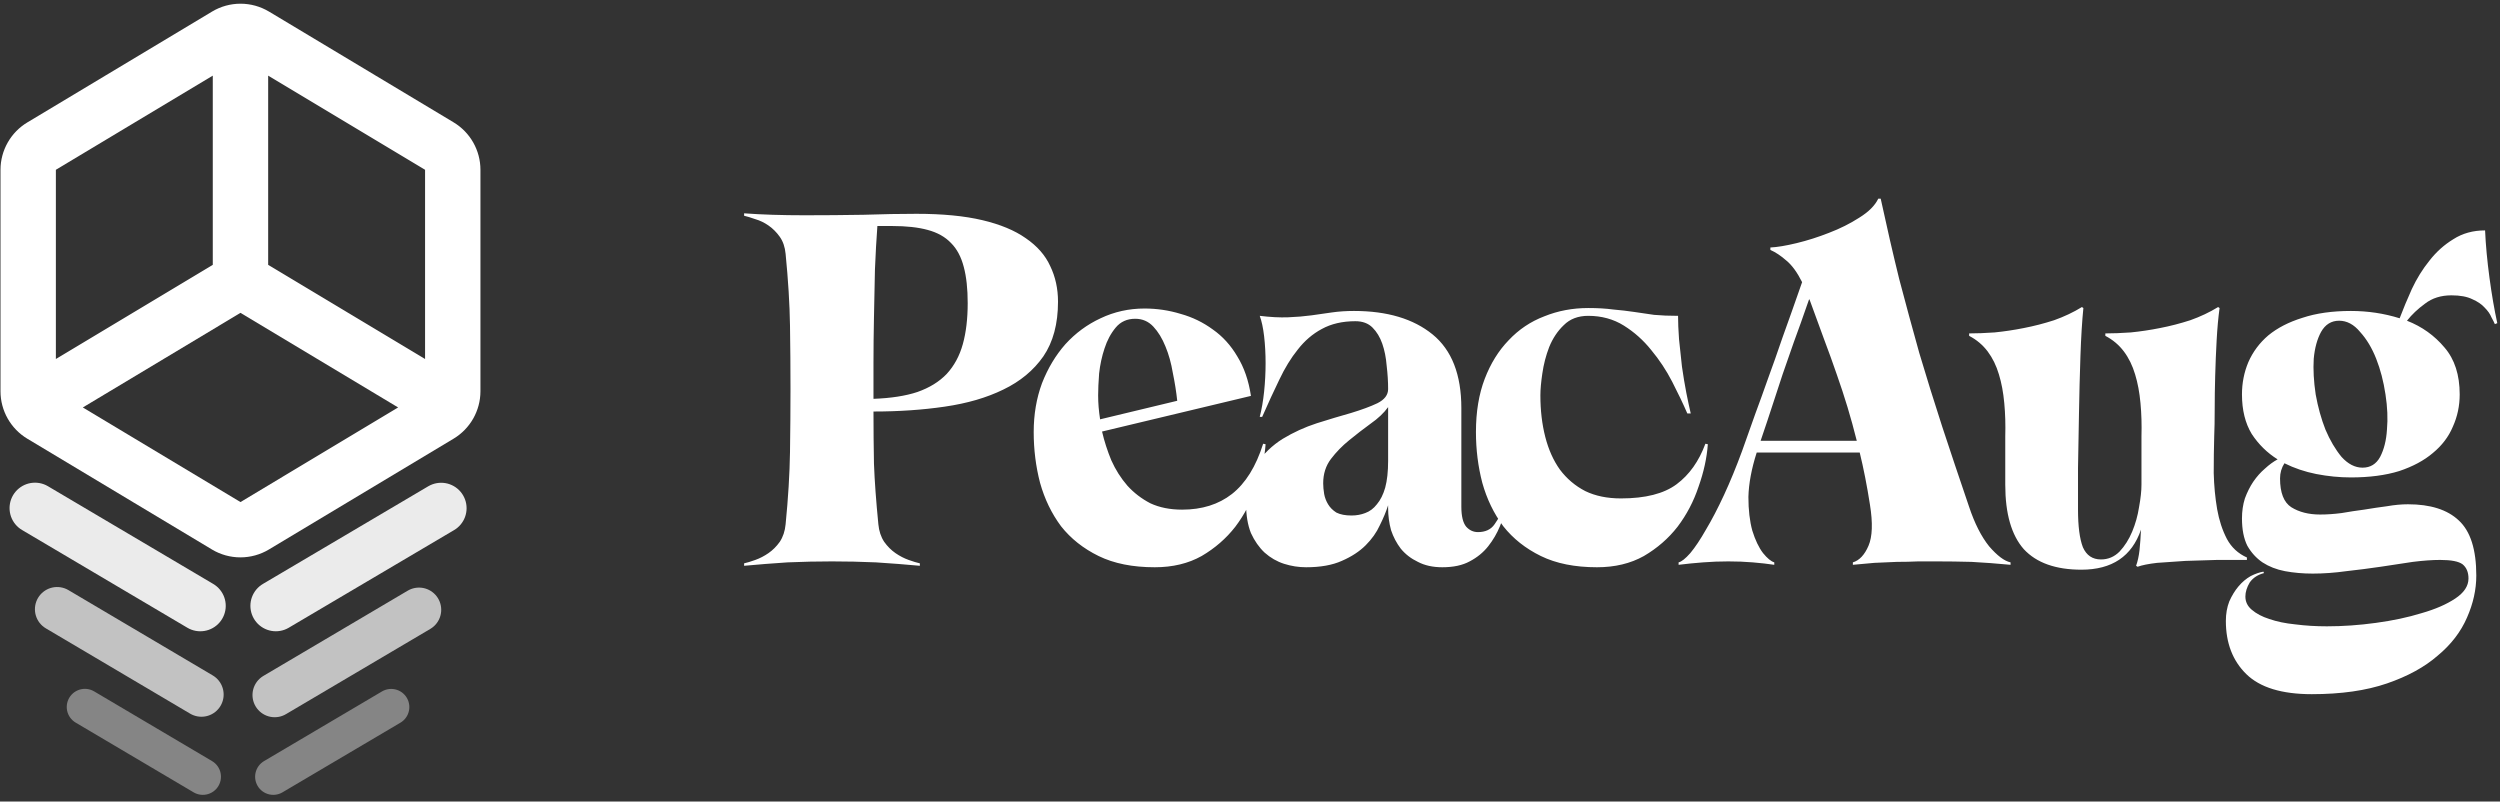 <svg width="577" height="185" viewBox="0 0 577 185" fill="none" xmlns="http://www.w3.org/2000/svg">
<rect x="0" y="0" width="577" height="185" fill="#333333" stroke="none"/>
<path d="M171.741 130.02C172.417 129.87 173.281 129.607 174.332 129.232C175.384 128.856 176.398 128.33 177.374 127.654C178.351 126.978 179.215 126.114 179.966 125.063C180.717 123.936 181.168 122.584 181.318 121.006C181.919 114.922 182.257 109.364 182.332 104.331C182.407 99.298 182.445 94.416 182.445 89.684C182.445 84.951 182.407 80.106 182.332 75.149C182.257 70.191 181.919 64.67 181.318 58.586C181.168 57.009 180.717 55.694 179.966 54.643C179.215 53.591 178.351 52.727 177.374 52.051C176.398 51.375 175.384 50.887 174.332 50.586C173.281 50.211 172.417 49.948 171.741 49.798V49.234C173.769 49.385 175.947 49.497 178.276 49.572C180.68 49.648 183.158 49.685 185.712 49.685C190.219 49.685 194.726 49.648 199.233 49.572C203.74 49.422 207.834 49.347 211.514 49.347C217.523 49.347 222.594 49.835 226.725 50.812C230.856 51.788 234.199 53.178 236.753 54.981C239.382 56.783 241.26 58.924 242.386 61.403C243.588 63.882 244.189 66.623 244.189 69.628C244.189 74.736 243.062 78.942 240.809 82.247C238.555 85.477 235.476 88.031 231.57 89.909C227.739 91.787 223.232 93.101 218.049 93.853C212.941 94.604 207.458 94.979 201.599 94.979C201.599 99.035 201.637 103.054 201.712 107.035C201.862 111.016 202.2 115.673 202.726 121.006C202.876 122.584 203.327 123.936 204.078 125.063C204.829 126.114 205.693 126.978 206.669 127.654C207.646 128.33 208.66 128.856 209.711 129.232C210.763 129.607 211.627 129.87 212.303 130.02V130.584C209.073 130.283 205.693 130.02 202.162 129.795C198.707 129.645 195.327 129.57 192.022 129.57C188.717 129.57 185.299 129.645 181.769 129.795C178.313 130.02 174.971 130.283 171.741 130.584V130.02ZM202.5 52.164C202.275 55.168 202.087 58.511 201.937 62.192C201.862 65.872 201.787 69.553 201.712 73.234C201.637 76.914 201.599 80.407 201.599 83.712C201.599 87.017 201.599 89.796 201.599 92.05C205.655 91.9 209.035 91.374 211.739 90.472C214.519 89.496 216.772 88.106 218.5 86.303C220.227 84.426 221.467 82.135 222.218 79.43C222.969 76.726 223.345 73.572 223.345 69.966C223.345 66.661 223.044 63.882 222.443 61.628C221.842 59.3 220.866 57.459 219.514 56.107C218.162 54.68 216.359 53.666 214.106 53.065C211.927 52.464 209.186 52.164 205.881 52.164H202.5ZM292.098 102.528C291.872 105.683 291.159 108.951 289.957 112.331C288.83 115.711 287.215 118.791 285.112 121.57C283.009 124.274 280.417 126.527 277.338 128.33C274.258 130.058 270.652 130.922 266.521 130.922C261.413 130.922 257.094 130.058 253.564 128.33C250.033 126.603 247.141 124.312 244.888 121.457C242.71 118.528 241.095 115.185 240.043 111.429C239.067 107.674 238.578 103.768 238.578 99.712C238.578 95.655 239.217 91.9 240.494 88.444C241.846 84.989 243.649 81.984 245.902 79.43C248.231 76.877 250.935 74.886 254.014 73.459C257.169 71.957 260.549 71.205 264.155 71.205C267.009 71.205 269.789 71.618 272.493 72.445C275.197 73.196 277.676 74.398 279.929 76.05C282.182 77.628 284.06 79.693 285.563 82.247C287.14 84.801 288.192 87.843 288.717 91.374L254.352 99.599C254.878 101.852 255.592 104.068 256.493 106.246C257.47 108.425 258.709 110.378 260.211 112.105C261.714 113.758 263.479 115.11 265.507 116.162C267.61 117.138 270.051 117.626 272.831 117.626C277.413 117.626 281.244 116.424 284.323 114.021C287.478 111.542 289.882 107.674 291.534 102.416L292.098 102.528ZM271.704 92.5C271.479 90.397 271.141 88.257 270.69 86.078C270.314 83.825 269.751 81.797 269 79.994C268.249 78.116 267.31 76.576 266.183 75.374C265.056 74.172 263.667 73.572 262.014 73.572C260.136 73.572 258.634 74.248 257.507 75.6C256.381 76.952 255.517 78.567 254.916 80.445C254.315 82.247 253.902 84.163 253.676 86.191C253.526 88.219 253.451 89.909 253.451 91.261C253.451 92.162 253.489 93.064 253.564 93.965C253.639 94.867 253.752 95.805 253.902 96.782L271.704 92.5ZM320.378 116.612C319.928 118.039 319.289 119.579 318.463 121.232C317.712 122.884 316.623 124.424 315.195 125.851C313.768 127.279 311.928 128.48 309.674 129.457C307.496 130.433 304.754 130.922 301.449 130.922C299.722 130.922 298.032 130.659 296.379 130.133C294.727 129.607 293.224 128.743 291.872 127.541C290.595 126.34 289.544 124.837 288.717 123.035C287.966 121.157 287.591 118.903 287.591 116.274C287.591 112.594 288.379 109.551 289.957 107.148C291.609 104.744 293.637 102.791 296.041 101.289C298.52 99.787 301.149 98.585 303.928 97.683C306.783 96.782 309.412 95.993 311.815 95.317C314.294 94.566 316.322 93.815 317.9 93.064C319.552 92.237 320.378 91.148 320.378 89.796C320.378 88.069 320.266 86.266 320.04 84.388C319.89 82.51 319.552 80.82 319.026 79.318C318.5 77.816 317.749 76.576 316.773 75.6C315.796 74.623 314.482 74.135 312.829 74.135C309.825 74.135 307.233 74.736 305.055 75.938C302.952 77.064 301.111 78.642 299.534 80.67C297.957 82.623 296.529 84.951 295.252 87.656C293.975 90.285 292.661 93.139 291.309 96.219H290.746C291.196 94.491 291.534 92.538 291.76 90.36C291.985 88.181 292.098 86.003 292.098 83.825C292.098 81.646 291.985 79.581 291.76 77.628C291.534 75.675 291.196 74.097 290.746 72.895C293.224 73.196 295.403 73.309 297.281 73.234C299.234 73.158 301.036 73.008 302.689 72.783C304.341 72.558 305.919 72.332 307.421 72.107C308.998 71.881 310.689 71.769 312.491 71.769C320.153 71.769 326.2 73.572 330.632 77.177C335.063 80.782 337.279 86.454 337.279 94.191V116.95C337.279 119.129 337.655 120.668 338.406 121.57C339.157 122.396 340.058 122.809 341.11 122.809C342.838 122.809 344.115 122.208 344.941 121.006C345.842 119.73 346.669 118.227 347.42 116.5L347.983 116.612C347.457 118.19 346.856 119.805 346.18 121.457C345.504 123.11 344.603 124.65 343.476 126.077C342.349 127.504 340.922 128.668 339.195 129.57C337.542 130.471 335.439 130.922 332.885 130.922C330.707 130.922 328.829 130.509 327.251 129.682C325.674 128.931 324.359 127.917 323.308 126.64C322.331 125.363 321.58 123.936 321.054 122.359C320.604 120.706 320.378 119.016 320.378 117.288V116.612ZM311.928 118.978C313.055 118.978 314.106 118.791 315.083 118.415C316.134 118.039 317.036 117.363 317.787 116.387C318.613 115.41 319.252 114.133 319.702 112.556C320.153 110.904 320.378 108.838 320.378 106.359V93.965C319.402 95.317 318.05 96.594 316.322 97.796C314.67 98.998 313.017 100.275 311.365 101.627C309.787 102.904 308.398 104.331 307.196 105.908C305.994 107.486 305.393 109.364 305.393 111.542C305.393 112.293 305.468 113.119 305.618 114.021C305.769 114.847 306.069 115.636 306.52 116.387C306.97 117.138 307.609 117.777 308.435 118.302C309.336 118.753 310.501 118.978 311.928 118.978ZM366.562 72.895C364.234 72.895 362.356 73.609 360.929 75.036C359.502 76.388 358.375 78.078 357.549 80.106C356.798 82.059 356.272 84.088 355.971 86.191C355.671 88.219 355.521 89.909 355.521 91.261C355.521 94.716 355.896 97.909 356.647 100.838C357.398 103.768 358.525 106.284 360.028 108.387C361.605 110.49 363.558 112.143 365.886 113.345C368.215 114.472 370.957 115.035 374.112 115.035C379.745 115.035 384.027 113.946 386.956 111.767C389.886 109.589 392.102 106.472 393.604 102.416L394.167 102.528C393.942 105.683 393.228 108.951 392.026 112.331C390.9 115.711 389.285 118.791 387.182 121.57C385.078 124.274 382.487 126.527 379.407 128.33C376.327 130.058 372.722 130.922 368.591 130.922C363.483 130.922 359.164 130.058 355.633 128.33C352.103 126.603 349.211 124.312 346.958 121.457C344.779 118.528 343.164 115.185 342.113 111.429C341.136 107.674 340.648 103.768 340.648 99.712C340.648 95.054 341.324 90.961 342.676 87.43C344.028 83.9 345.868 80.933 348.197 78.529C350.525 76.05 353.267 74.21 356.422 73.008C359.577 71.731 362.957 71.093 366.562 71.093C368.741 71.093 370.656 71.205 372.309 71.431C374.036 71.581 375.651 71.769 377.154 71.994C378.656 72.219 380.196 72.445 381.773 72.67C383.426 72.82 385.266 72.895 387.294 72.895C387.294 74.398 387.369 76.201 387.52 78.304C387.745 80.332 387.97 82.435 388.196 84.613C388.496 86.717 388.834 88.745 389.21 90.698C389.585 92.576 389.923 94.153 390.224 95.43H389.435C388.458 93.177 387.294 90.735 385.942 88.106C384.59 85.477 382.975 83.036 381.097 80.782C379.294 78.529 377.191 76.651 374.788 75.149C372.384 73.647 369.642 72.895 366.562 72.895ZM434.066 45.854C435.494 52.464 436.921 58.661 438.348 64.445C439.85 70.154 441.39 75.825 442.967 81.459C444.62 87.017 446.385 92.688 448.263 98.472C450.141 104.181 452.207 110.34 454.46 116.95C455.737 120.781 457.277 123.823 459.08 126.077C460.957 128.255 462.61 129.494 464.037 129.795V130.358C460.882 130.058 457.878 129.832 455.023 129.682C452.244 129.607 449.578 129.57 447.024 129.57C445.822 129.57 444.395 129.57 442.742 129.57C441.165 129.645 439.512 129.682 437.785 129.682C436.057 129.757 434.329 129.832 432.602 129.908C430.874 130.058 429.221 130.208 427.644 130.358V129.795C429.146 129.344 430.348 128.067 431.25 125.964C432.151 123.861 432.264 120.706 431.588 116.5C430.912 112.143 430.123 108.124 429.221 104.444L405.448 104.444C404.246 108.199 403.607 111.617 403.532 114.697C403.532 117.701 403.833 120.293 404.434 122.471C405.11 124.65 405.936 126.377 406.912 127.654C407.889 128.856 408.753 129.57 409.504 129.795V130.358C408.002 130.133 406.349 129.945 404.546 129.795C402.743 129.645 400.866 129.57 398.913 129.57C396.96 129.57 395.007 129.645 393.054 129.795C391.101 129.945 389.223 130.133 387.42 130.358V129.795C388.096 129.645 388.997 128.931 390.124 127.654C391.251 126.302 392.453 124.499 393.73 122.246C395.082 119.992 396.471 117.326 397.899 114.246C399.326 111.166 400.715 107.786 402.067 104.106C403.194 100.951 404.208 98.097 405.11 95.543C406.086 92.914 407.063 90.209 408.039 87.43C409.091 84.576 410.217 81.383 411.419 77.853C412.696 74.323 414.198 70.079 415.926 65.121C414.799 62.868 413.598 61.215 412.321 60.163C411.044 59.037 409.804 58.211 408.602 57.685V57.121C410.18 57.046 412.208 56.708 414.687 56.107C417.166 55.506 419.644 54.718 422.123 53.741C424.677 52.765 427.006 51.6 429.109 50.248C431.287 48.896 432.752 47.432 433.503 45.854H434.066ZM428.545 101.74C427.869 99.035 427.156 96.444 426.405 93.965C425.653 91.486 424.827 88.97 423.926 86.416C423.024 83.787 422.048 81.083 420.996 78.304C419.945 75.449 418.818 72.37 417.616 69.065L417.504 69.177C416.151 73.083 414.987 76.351 414.011 78.98C413.109 81.609 412.245 84.088 411.419 86.416C410.668 88.67 409.917 90.961 409.166 93.289C408.415 95.618 407.476 98.434 406.349 101.74L428.545 101.74ZM480.843 71.093C480.542 74.097 480.317 77.778 480.167 82.135C480.017 86.491 479.904 90.923 479.829 95.43C479.754 99.862 479.679 104.068 479.604 108.049C479.604 112.03 479.604 115.223 479.604 117.626C479.604 121.457 479.979 124.349 480.73 126.302C481.556 128.18 482.946 129.119 484.899 129.119C486.552 129.119 487.979 128.518 489.181 127.316C490.382 126.039 491.359 124.499 492.11 122.697C492.861 120.894 493.387 119.016 493.688 117.063C494.063 115.035 494.251 113.307 494.251 111.88V100.726C494.326 98.021 494.251 95.468 494.026 93.064C493.8 90.585 493.387 88.369 492.786 86.416C492.185 84.388 491.321 82.623 490.195 81.121C489.068 79.618 487.641 78.416 485.913 77.515V76.952C487.641 76.952 489.594 76.877 491.772 76.726C494.026 76.501 496.279 76.163 498.532 75.712C500.861 75.262 503.19 74.661 505.518 73.909C507.847 73.083 509.987 72.069 511.94 70.867L512.278 71.093C511.978 73.271 511.753 75.75 511.602 78.529C511.452 81.233 511.34 83.975 511.264 86.754C511.189 89.458 511.152 92.05 511.152 94.528C511.152 96.932 511.114 98.998 511.039 100.726C510.964 103.43 510.926 106.246 510.926 109.176C511.001 112.105 511.264 114.885 511.715 117.514C512.166 120.068 512.917 122.359 513.969 124.387C515.02 126.34 516.56 127.767 518.588 128.668V129.232C516.56 129.232 514.269 129.232 511.715 129.232C509.236 129.307 506.795 129.382 504.391 129.457C502.063 129.607 499.885 129.757 497.856 129.908C495.903 130.133 494.401 130.433 493.35 130.809L493.011 130.584C493.387 129.532 493.65 128.33 493.8 126.978C493.95 125.551 494.063 123.974 494.138 122.246C492.035 128.405 487.453 131.485 480.392 131.485C474.458 131.485 470.026 129.908 467.097 126.753C464.243 123.523 462.815 118.565 462.815 111.88V100.726C462.89 98.021 462.815 95.468 462.59 93.064C462.365 90.585 461.952 88.369 461.351 86.416C460.75 84.388 459.886 82.623 458.759 81.121C457.632 79.618 456.205 78.416 454.478 77.515V76.952C456.205 76.952 458.158 76.877 460.337 76.726C462.59 76.501 464.843 76.163 467.097 75.712C469.425 75.262 471.754 74.661 474.083 73.909C476.411 73.083 478.552 72.069 480.505 70.867L480.843 71.093ZM542.572 71.769C546.478 71.769 550.234 72.332 553.839 73.459C554.666 71.281 555.605 69.027 556.656 66.698C557.783 64.295 559.135 62.117 560.712 60.163C562.29 58.135 564.13 56.483 566.233 55.206C568.337 53.854 570.778 53.178 573.557 53.178C573.707 56.558 574.045 60.201 574.571 64.107C575.097 68.013 575.698 71.506 576.374 74.586L575.811 74.811C575.66 74.435 575.397 73.909 575.022 73.234C574.721 72.482 574.196 71.731 573.444 70.98C572.768 70.229 571.829 69.59 570.628 69.065C569.426 68.464 567.811 68.163 565.783 68.163C563.379 68.163 561.351 68.802 559.698 70.079C558.046 71.281 556.656 72.595 555.53 74.022C558.985 75.374 561.877 77.44 564.205 80.219C566.534 82.923 567.698 86.529 567.698 91.036C567.698 93.665 567.172 96.144 566.121 98.472C565.144 100.801 563.604 102.829 561.501 104.556C559.473 106.284 556.882 107.674 553.727 108.725C550.572 109.702 546.854 110.19 542.572 110.19C539.943 110.19 537.277 109.927 534.573 109.401C531.944 108.875 529.502 108.049 527.249 106.922C526.573 107.974 526.235 109.138 526.235 110.415C526.235 113.72 527.099 115.936 528.826 117.063C530.629 118.19 532.845 118.753 535.474 118.753C537.051 118.753 538.704 118.64 540.432 118.415C542.159 118.115 543.887 117.852 545.614 117.626C547.417 117.326 549.182 117.063 550.91 116.838C552.638 116.537 554.253 116.387 555.755 116.387C560.938 116.387 564.844 117.626 567.473 120.105C570.177 122.584 571.529 126.828 571.529 132.837C571.529 136.067 570.815 139.297 569.388 142.527C567.961 145.832 565.708 148.761 562.628 151.315C559.623 153.944 555.717 156.085 550.91 157.738C546.103 159.39 540.319 160.216 533.559 160.216C526.648 160.216 521.615 158.677 518.46 155.597C515.306 152.517 513.728 148.423 513.728 143.316C513.728 141.663 513.991 140.161 514.517 138.809C515.118 137.457 515.831 136.292 516.658 135.316C517.484 134.339 518.423 133.551 519.474 132.95C520.526 132.424 521.503 132.086 522.404 131.936L522.517 132.274C521.089 132.649 520 133.363 519.249 134.414C518.573 135.541 518.235 136.63 518.235 137.682C518.235 138.884 518.723 139.898 519.7 140.724C520.751 141.626 522.104 142.339 523.756 142.865C525.484 143.466 527.474 143.879 529.728 144.104C532.056 144.405 534.497 144.555 537.051 144.555C540.732 144.555 544.488 144.292 548.319 143.766C552.225 143.24 555.755 142.489 558.91 141.513C562.065 140.611 564.656 139.485 566.684 138.133C568.712 136.781 569.726 135.241 569.726 133.513C569.726 132.086 569.276 130.997 568.374 130.246C567.473 129.57 565.745 129.232 563.191 129.232C561.389 129.232 559.285 129.382 556.882 129.682C554.553 130.058 552.074 130.433 549.445 130.809C546.891 131.185 544.262 131.523 541.558 131.823C538.854 132.199 536.263 132.386 533.784 132.386C531.53 132.386 529.39 132.199 527.362 131.823C525.409 131.447 523.681 130.771 522.179 129.795C520.751 128.818 519.587 127.541 518.686 125.964C517.86 124.312 517.446 122.208 517.446 119.654C517.446 118.002 517.672 116.462 518.122 115.035C518.648 113.608 519.287 112.331 520.038 111.204C520.864 110.002 521.765 108.988 522.742 108.162C523.718 107.26 524.695 106.547 525.671 106.021C523.268 104.519 521.277 102.566 519.7 100.162C518.198 97.683 517.446 94.641 517.446 91.036C517.446 88.407 517.935 85.928 518.911 83.599C519.963 81.196 521.503 79.13 523.531 77.402C525.634 75.675 528.263 74.323 531.418 73.346C534.573 72.295 538.291 71.769 542.572 71.769ZM545.276 107.937C547.079 107.937 548.431 107.11 549.333 105.458C550.234 103.73 550.76 101.627 550.91 99.148C551.135 96.669 551.023 93.965 550.572 91.036C550.121 88.031 549.408 85.289 548.431 82.811C547.455 80.332 546.215 78.266 544.713 76.614C543.286 74.886 541.671 74.022 539.868 74.022C538.065 74.022 536.676 74.886 535.699 76.614C534.798 78.266 534.235 80.332 534.009 82.811C533.859 85.289 534.009 88.031 534.46 91.036C534.986 93.965 535.737 96.669 536.713 99.148C537.765 101.627 539.004 103.73 540.432 105.458C541.934 107.11 543.549 107.937 545.276 107.937Z" fill="white"/>
<line opacity="0.9" x1="63.661" y1="139.826" x2="101.819" y2="117.292" stroke="white" stroke-width="11.739" stroke-linecap="round"/>
<line opacity="0.7" x1="63.398" y1="160.411" x2="96.709" y2="140.739" stroke="white" stroke-width="10.248" stroke-linecap="round"/>
<line opacity="0.4" x1="63.068" y1="179.265" x2="90.29" y2="163.189" stroke="white" stroke-width="8.375" stroke-linecap="round"/>
<line opacity="0.9" x1="5.869" y1="-5.869" x2="50.184" y2="-5.869" transform="matrix(-0.861 -0.509 -0.509 0.861 48.296 147.868)" stroke="white" stroke-width="11.739" stroke-linecap="round"/>
<line opacity="0.7" x1="5.124" y1="-5.124" x2="43.809" y2="-5.124" transform="matrix(-0.861 -0.509 -0.509 0.861 48.296 167.319)" stroke="white" stroke-width="10.248" stroke-linecap="round"/>
<line opacity="0.4" x1="4.187" y1="-4.187" x2="35.802" y2="-4.187" transform="matrix(-0.861 -0.509 -0.509 0.861 48.286 185)" stroke="white" stroke-width="8.375" stroke-linecap="round"/>
<path d="M62.083 2.674C60.098 1.484 57.826 0.855 55.511 0.855C53.196 0.855 50.926 1.484 48.941 2.674L6.336 28.236C2.483 30.541 0.122 34.697 0.115 39.186L0.115 90.311C0.118 94.796 2.47 98.952 6.314 101.261L48.919 126.824C50.904 128.014 53.176 128.642 55.491 128.642C57.806 128.642 60.077 128.014 62.061 126.824L104.666 101.261C108.519 98.957 110.88 94.801 110.887 90.311V39.186C110.884 34.701 108.532 30.545 104.688 28.236L62.083 2.674ZM98.105 39.186V82.856L61.892 61.127L61.892 17.457L98.105 39.186ZM49.11 17.457L49.11 61.127L12.896 82.856L12.896 39.186L49.11 17.457ZM55.501 115.874L19.117 94.039L55.501 72.205L91.885 94.039L55.501 115.874Z" fill="white"/>
</svg>
